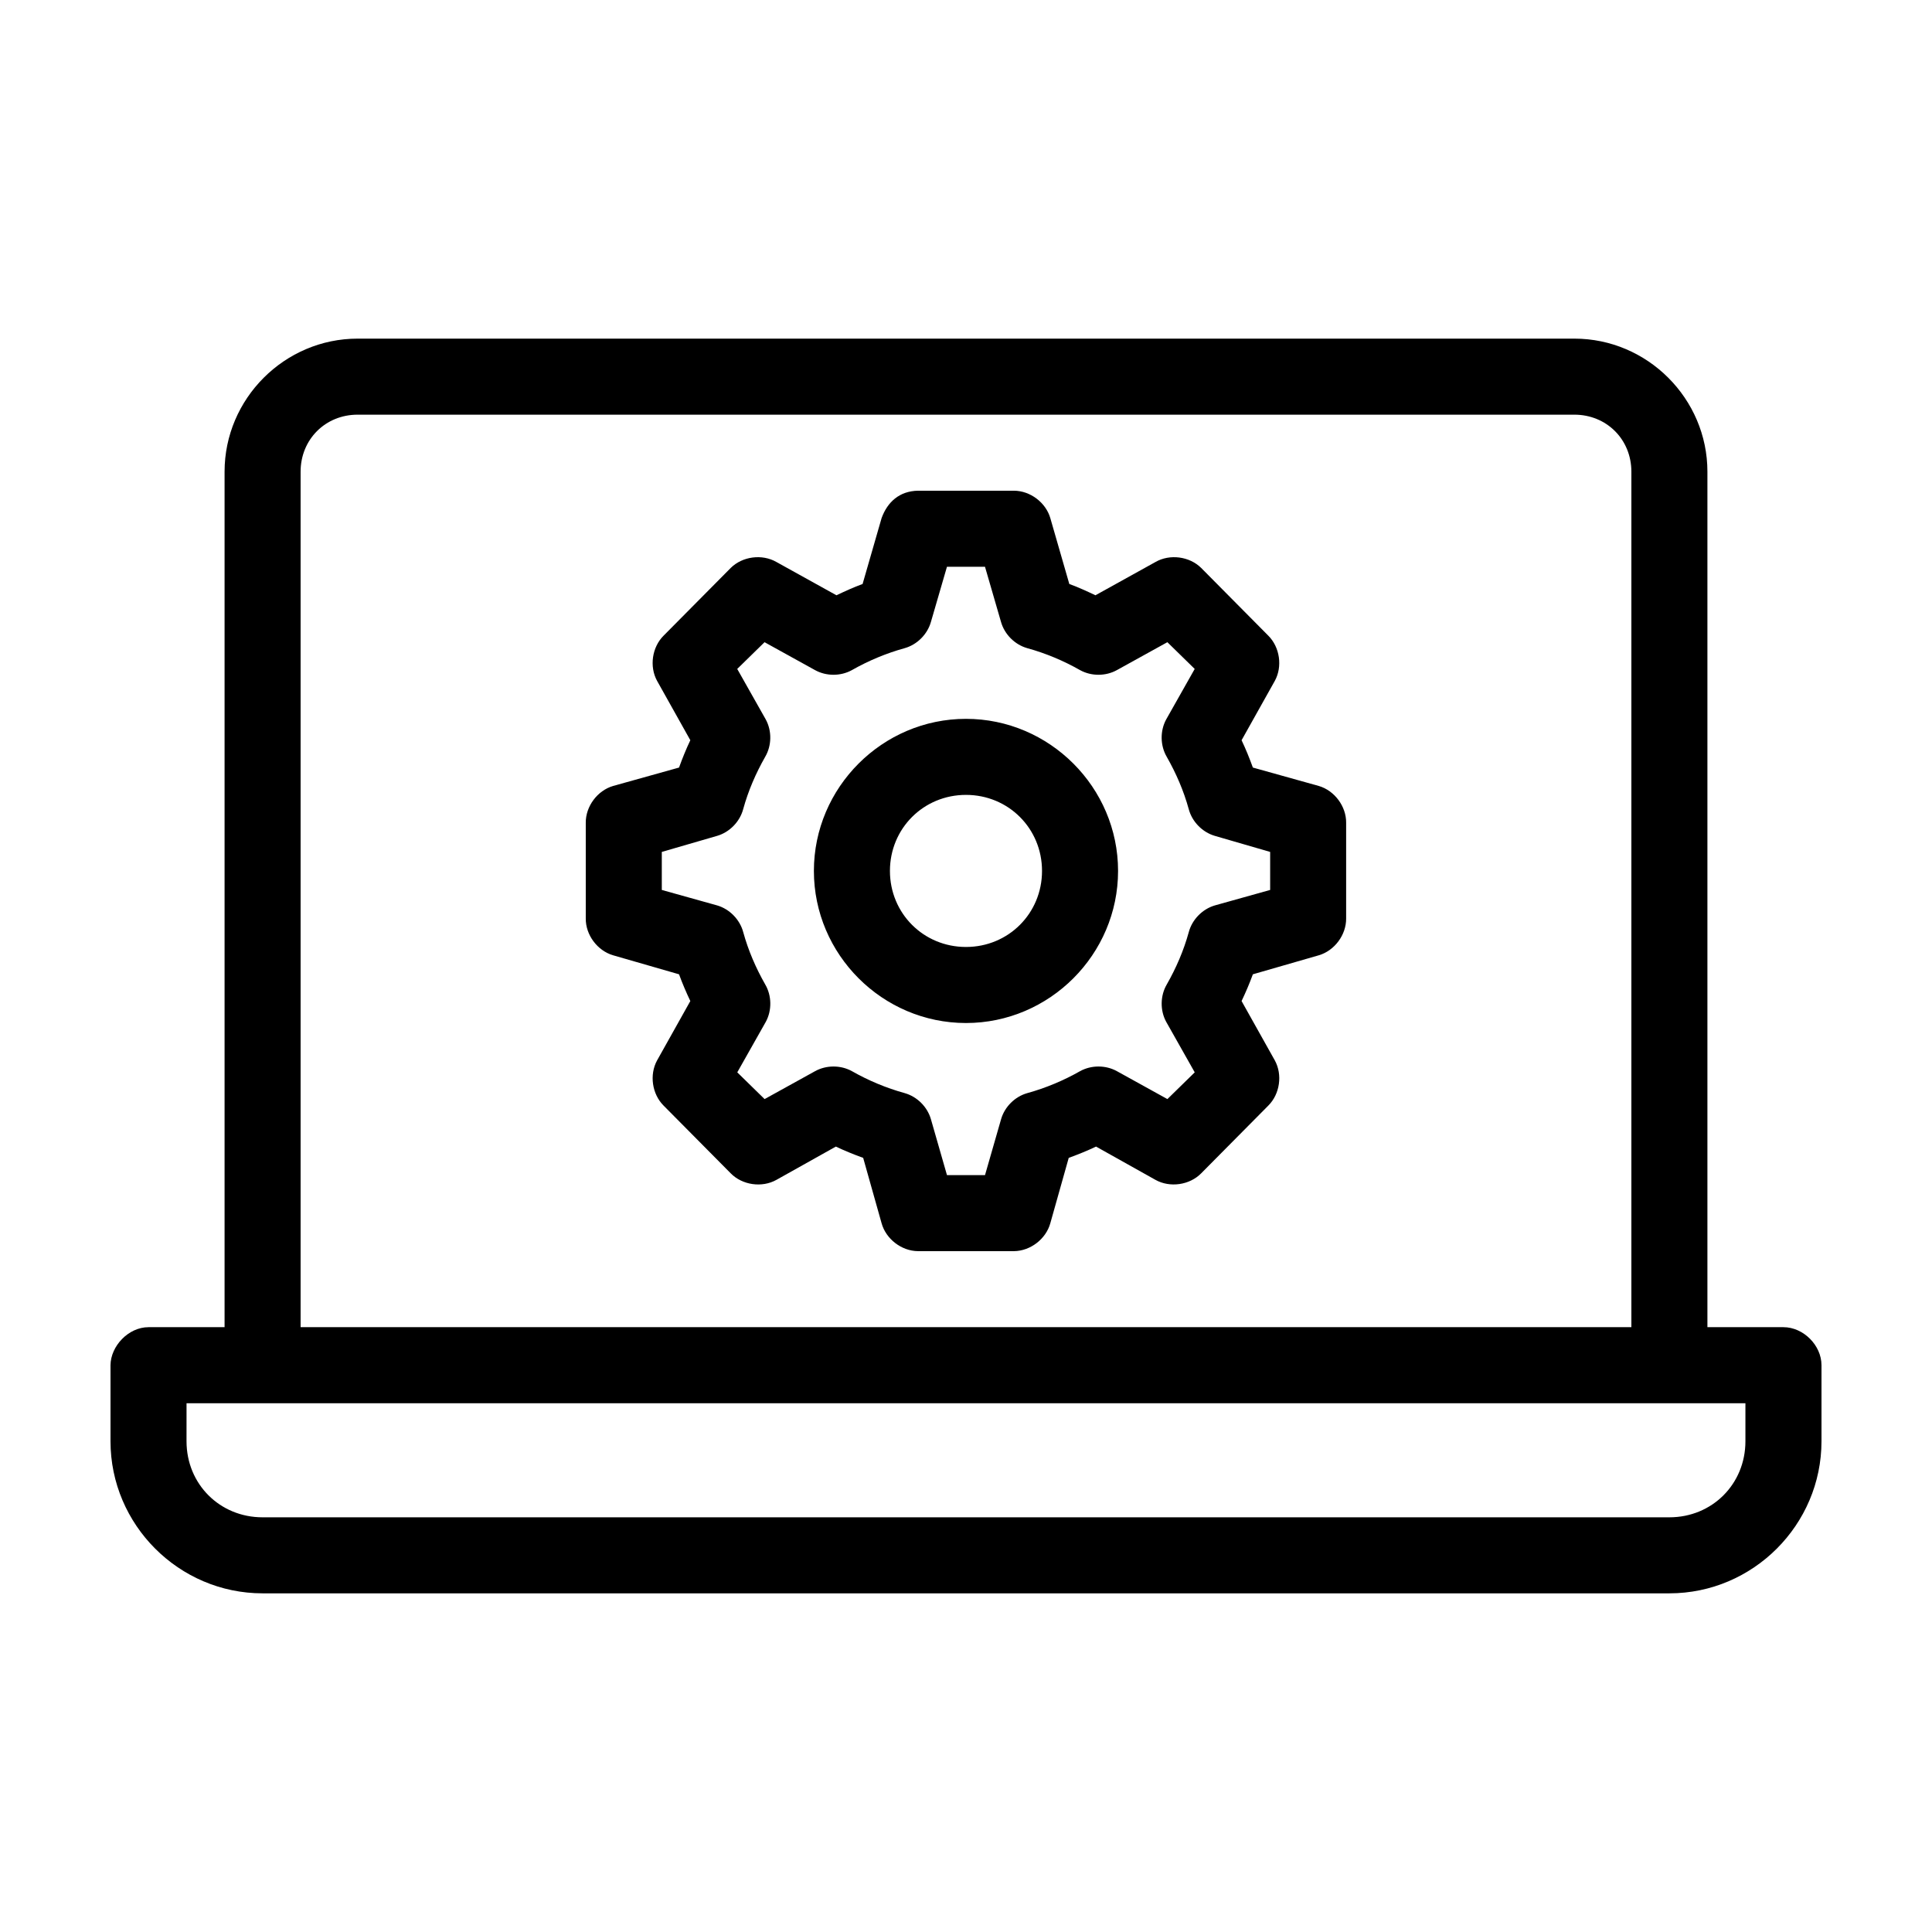 <?xml version="1.0" encoding="UTF-8"?>
<!-- Uploaded to: SVG Repo, www.svgrepo.com, Generator: SVG Repo Mixer Tools -->
<svg fill="#000000" width="800px" height="800px" version="1.1" viewBox="144 144 512 512" xmlns="http://www.w3.org/2000/svg">
 <path d="m238.78 233.74c-19.363 0-35.266 15.902-35.266 35.266v226.71h-20.152c-5.356 0-10.031 5.027-10.078 10.078v20.152c0 22.156 18.148 40.305 40.305 40.305h372.82c22.156 0 40.305-18.148 40.305-40.305v-20.152c0-5.277-4.801-10.074-10.078-10.078h-20.152v-226.71c0-19.363-15.902-35.266-35.266-35.266zm0 20.152h322.44c8.547 0 15.113 6.566 15.113 15.113v226.71h-352.67v-226.71c0-8.547 6.566-15.113 15.113-15.113zm148.46 20.152c-4.848 0.102-8.035 2.945-9.605 7.242l-5.039 17.477c-2.371 0.863-4.672 1.922-6.926 2.992l-15.902-8.816c-3.793-2.184-9.012-1.508-12.121 1.574l-17.789 17.949c-3.062 3.051-3.805 8.172-1.73 11.965l8.816 15.742c-1.125 2.356-2.09 4.758-2.992 7.242l-17.477 4.879c-4.172 1.223-7.281 5.414-7.242 9.762v25.348c-0.051 4.348 3.07 8.539 7.242 9.762l17.477 5.039c0.883 2.418 1.898 4.789 2.992 7.086l-8.816 15.742c-2.07 3.793-1.328 8.914 1.73 11.965l17.789 17.949c3.07 3.133 8.297 3.879 12.121 1.73l15.742-8.816c2.34 1.113 4.777 2.098 7.242 2.992l4.879 17.32c1.152 4.18 5.269 7.352 9.605 7.398h25.504c4.336-0.051 8.453-3.219 9.605-7.398l4.879-17.32c2.465-0.895 4.902-1.879 7.242-2.992l15.742 8.816c3.828 2.144 9.051 1.398 12.121-1.73l17.789-17.949c3.062-3.051 3.805-8.172 1.73-11.965l-8.816-15.742c1.094-2.297 2.109-4.664 2.992-7.086l17.477-5.039c4.172-1.223 7.281-5.414 7.242-9.762v-25.348c0.051-4.348-3.07-8.539-7.242-9.762l-17.477-4.879c-0.902-2.484-1.867-4.887-2.992-7.242l8.816-15.742c2.07-3.793 1.328-8.914-1.73-11.965l-17.789-17.949c-3.109-3.082-8.328-3.758-12.121-1.574l-15.902 8.816c-2.254-1.07-4.555-2.125-6.926-2.992l-5.039-17.477c-1.207-4.125-5.309-7.215-9.605-7.242h-25.504zm7.715 20.152h10.078l4.25 14.641c0.934 3.281 3.648 5.992 6.926 6.926 4.883 1.344 9.645 3.34 14.012 5.824 2.973 1.645 6.789 1.645 9.762 0l13.383-7.398 7.242 7.086-7.559 13.383c-1.652 3.035-1.59 6.938 0.156 9.918 2.484 4.367 4.481 8.973 5.824 13.855 0.887 3.336 3.609 6.121 6.926 7.086l14.648 4.25v10.078l-14.641 4.094c-3.316 0.965-6.039 3.75-6.926 7.086-1.344 4.883-3.34 9.492-5.824 13.855-1.75 2.981-1.812 6.883-0.156 9.918l7.559 13.383-7.242 7.086-13.383-7.398c-2.973-1.645-6.789-1.645-9.762 0-4.367 2.484-9.129 4.481-14.012 5.824-3.281 0.934-5.992 3.648-6.926 6.926l-4.254 14.801h-10.078l-4.25-14.801c-0.934-3.277-3.648-5.992-6.926-6.926-4.883-1.344-9.645-3.34-14.012-5.824-2.973-1.645-6.789-1.645-9.762 0l-13.383 7.398-7.242-7.086 7.559-13.383c1.652-3.035 1.59-6.938-0.156-9.918-2.484-4.363-4.481-8.973-5.824-13.855-0.887-3.336-3.609-6.121-6.926-7.086l-14.652-4.094v-10.078l14.641-4.25c3.316-0.961 6.039-3.75 6.926-7.086 1.344-4.883 3.34-9.488 5.824-13.855 1.75-2.981 1.812-6.883 0.156-9.918l-7.559-13.383 7.242-7.086 13.383 7.398c2.973 1.645 6.789 1.645 9.762 0 4.367-2.484 9.133-4.481 14.012-5.824 3.281-0.934 5.992-3.648 6.926-6.926zm5.039 40.305c-22.141 0-40.305 18.164-40.305 40.305s18.164 40.305 40.305 40.305 40.305-18.164 40.305-40.305-18.164-40.305-40.305-40.305zm0 20.152c11.25 0 20.152 8.902 20.152 20.152s-8.902 20.152-20.152 20.152-20.152-8.902-20.152-20.152 8.902-20.152 20.152-20.152zm-206.56 161.22h413.12v10.078c0 11.34-8.812 20.152-20.152 20.152h-372.82c-11.34 0-20.152-8.812-20.152-20.152z"/>
</svg>